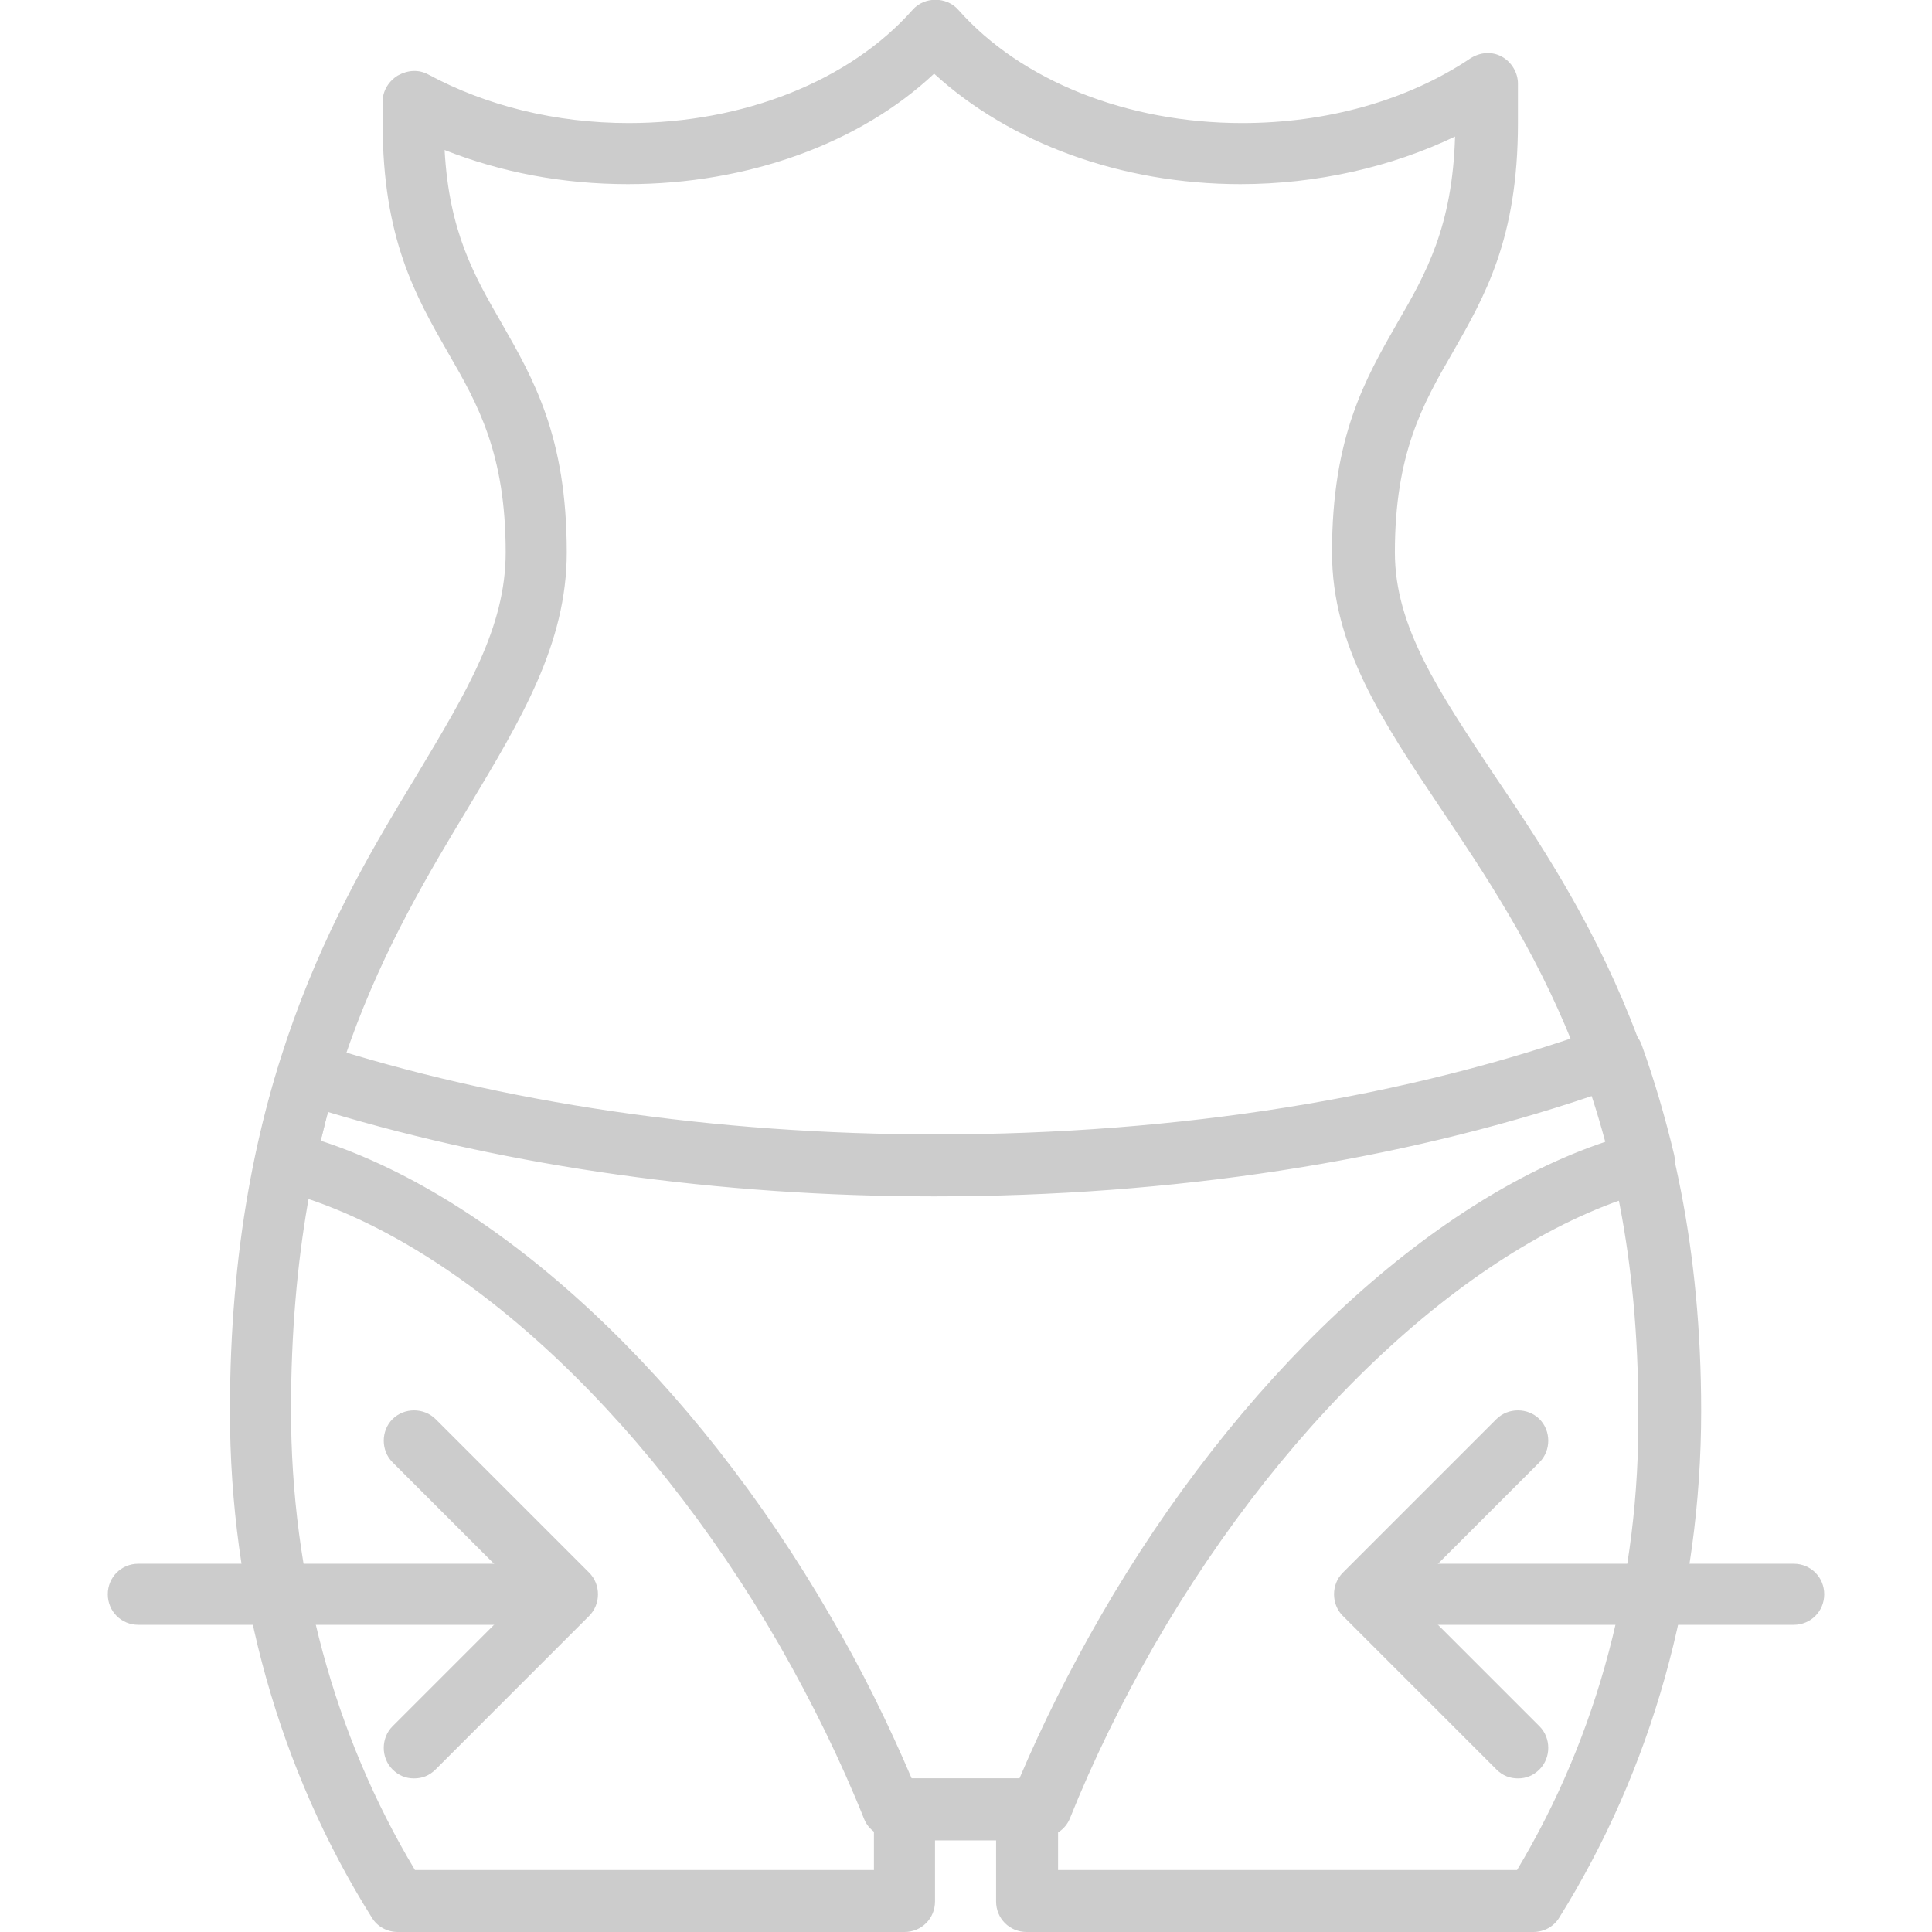 <?xml version="1.0" encoding="utf-8"?>
<!-- Generator: Adobe Illustrator 21.0.0, SVG Export Plug-In . SVG Version: 6.00 Build 0)  -->
<svg version="1.1" id="Capa_1" xmlns="http://www.w3.org/2000/svg" xmlns:xlink="http://www.w3.org/1999/xlink" x="0px" y="0px"
	 viewBox="0 0 215.1 215.1" style="enable-background:new 0 0 215.1 215.1;" xml:space="preserve">
<style type="text/css">
	.st0{fill:#CCCCCC;}
</style>
<g>
	<g>
		<path class="st0" d="M166.3,86.2c-6.1-9.2-11-16.4-11-24.7c0-11,3.1-16.5,6.4-22.2c3.6-6.3,7.3-12.7,7.3-25.6c0-1.5,0-3,0-4.4
			c0-1.2-0.7-2.4-1.8-3s-2.4-0.5-3.5,0.2c-7,4.7-16,7.2-25.4,7.2c-12.8,0-24.6-4.7-31.6-12.6c-1.3-1.5-3.8-1.5-5.1,0
			C94.6,9,82.8,13.7,70,13.7c-8.1,0-15.8-1.9-22.3-5.4c-1.1-0.6-2.3-0.5-3.4,0.1c-1,0.6-1.7,1.7-1.7,2.9c0,0.8,0,1.6,0,2.4
			c0,12.9,3.7,19.3,7.3,25.6c3.3,5.7,6.4,11.2,6.4,22.2c0,8.4-4.4,15.6-9.9,24.8c-8.8,14.5-20.8,34.5-20.8,70.8
			c0,20.5,5.5,40,15.8,56.4c0.6,1,1.7,1.6,2.9,1.6h56.4c1.9,0,3.4-1.5,3.4-3.4v-6.8h6.8v6.8c0,1.9,1.5,3.4,3.4,3.4h56.4
			c1.2,0,2.3-0.6,2.9-1.6c10.3-16.5,15.8-36,15.8-56.4C189.4,120.7,176.1,100.7,166.3,86.2z M168.9,208.2h-51.1v-6.8
			c0-1.9-1.5-3.4-3.4-3.4h-13.7c-1.9,0-3.4,1.5-3.4,3.4v6.8H46.2c-9-15-13.8-32.7-13.8-51.2c0-34.4,11-52.6,19.8-67.2
			c5.8-9.7,10.9-18.1,10.9-28.3c0-12.9-3.7-19.3-7.3-25.6c-3-5.2-5.8-10.1-6.3-19.2c6.3,2.5,13.2,3.8,20.4,3.8
			c13.3,0,25.8-4.5,34.1-12.3c8.4,7.7,20.8,12.3,34.1,12.3c8.5,0,16.8-1.9,23.9-5.3c-0.3,10-3.2,15.2-6.4,20.7
			c-3.6,6.3-7.3,12.7-7.3,25.6c0,10.4,5.6,18.8,12.1,28.5c9.8,14.6,22,32.8,22,67.1C182.6,175.6,177.9,193.2,168.9,208.2z"/>
	</g>
</g>
<g>
	<g>
		<path class="st0" d="M186.4,128.6c-1-4.2-2.2-8.3-3.6-12.2c-0.6-1.8-2.6-2.7-4.4-2c-21.6,7.8-47.2,11.9-74.2,11.9
			c-24.6,0-48.4-3.5-68.8-10.1c-0.9-0.3-1.8-0.2-2.6,0.2c-0.8,0.4-1.4,1.2-1.7,2c-1,3.3-1.9,6.7-2.6,10.1c-0.4,1.8,0.7,3.6,2.5,4
			c19.2,4.9,40.6,24.3,55.8,50.7c3.6,6.3,6.8,12.8,9.4,19.3c0.5,1.3,1.8,2.1,3.2,2.1h16.5c1.4,0,2.7-0.9,3.2-2.1
			c2.6-6.5,5.8-13,9.4-19.3c15.1-26.2,36.4-45.6,55.5-50.7C185.7,132.2,186.8,130.4,186.4,128.6z M122.5,180c-3.4,5.9-6.4,11.9-9,18
			h-12c-2.6-6.1-5.6-12.2-9-18c-15.3-26.5-36.8-46.5-56.8-53c0.3-1.1,0.5-2.1,0.8-3.2c20.3,6.1,43.5,9.4,67.5,9.4
			c26.5,0,51.7-3.9,73.3-11.2c0.6,1.7,1.1,3.4,1.5,5.1C159,133.7,137.7,153.6,122.5,180z"/>
	</g>
</g>
<g>
	<g>
		<path class="st0" d="M59.7,174.1H15.4c-1.9,0-3.4,1.5-3.4,3.4s1.5,3.4,3.4,3.4h44.4c1.9,0,3.4-1.5,3.4-3.4S61.6,174.1,59.7,174.1z
			"/>
	</g>
</g>
<g>
	<g>
		<path class="st0" d="M65.6,175.1L48.5,158c-1.3-1.3-3.5-1.3-4.8,0s-1.3,3.5,0,4.8l14.7,14.7l-14.7,14.7c-1.3,1.3-1.3,3.5,0,4.8
			c0.7,0.7,1.5,1,2.4,1s1.7-0.3,2.4-1l17.1-17.1C66.9,178.6,66.9,176.4,65.6,175.1z"/>
	</g>
</g>
<g>
	<g>
		<path class="st0" d="M199.7,174.1h-44.4c-1.9,0-3.4,1.5-3.4,3.4s1.5,3.4,3.4,3.4h44.4c1.9,0,3.4-1.5,3.4-3.4
			S201.6,174.1,199.7,174.1z"/>
	</g>
</g>
<g>
	<g>
		<path class="st0" d="M156.7,177.5l14.7-14.7c1.3-1.3,1.3-3.5,0-4.8s-3.5-1.3-4.8,0l-17.1,17.1c-1.3,1.3-1.3,3.5,0,4.8l17.1,17.1
			c0.7,0.7,1.5,1,2.4,1s1.7-0.3,2.4-1c1.3-1.3,1.3-3.5,0-4.8L156.7,177.5z"/>
	</g>
</g>
</svg>
